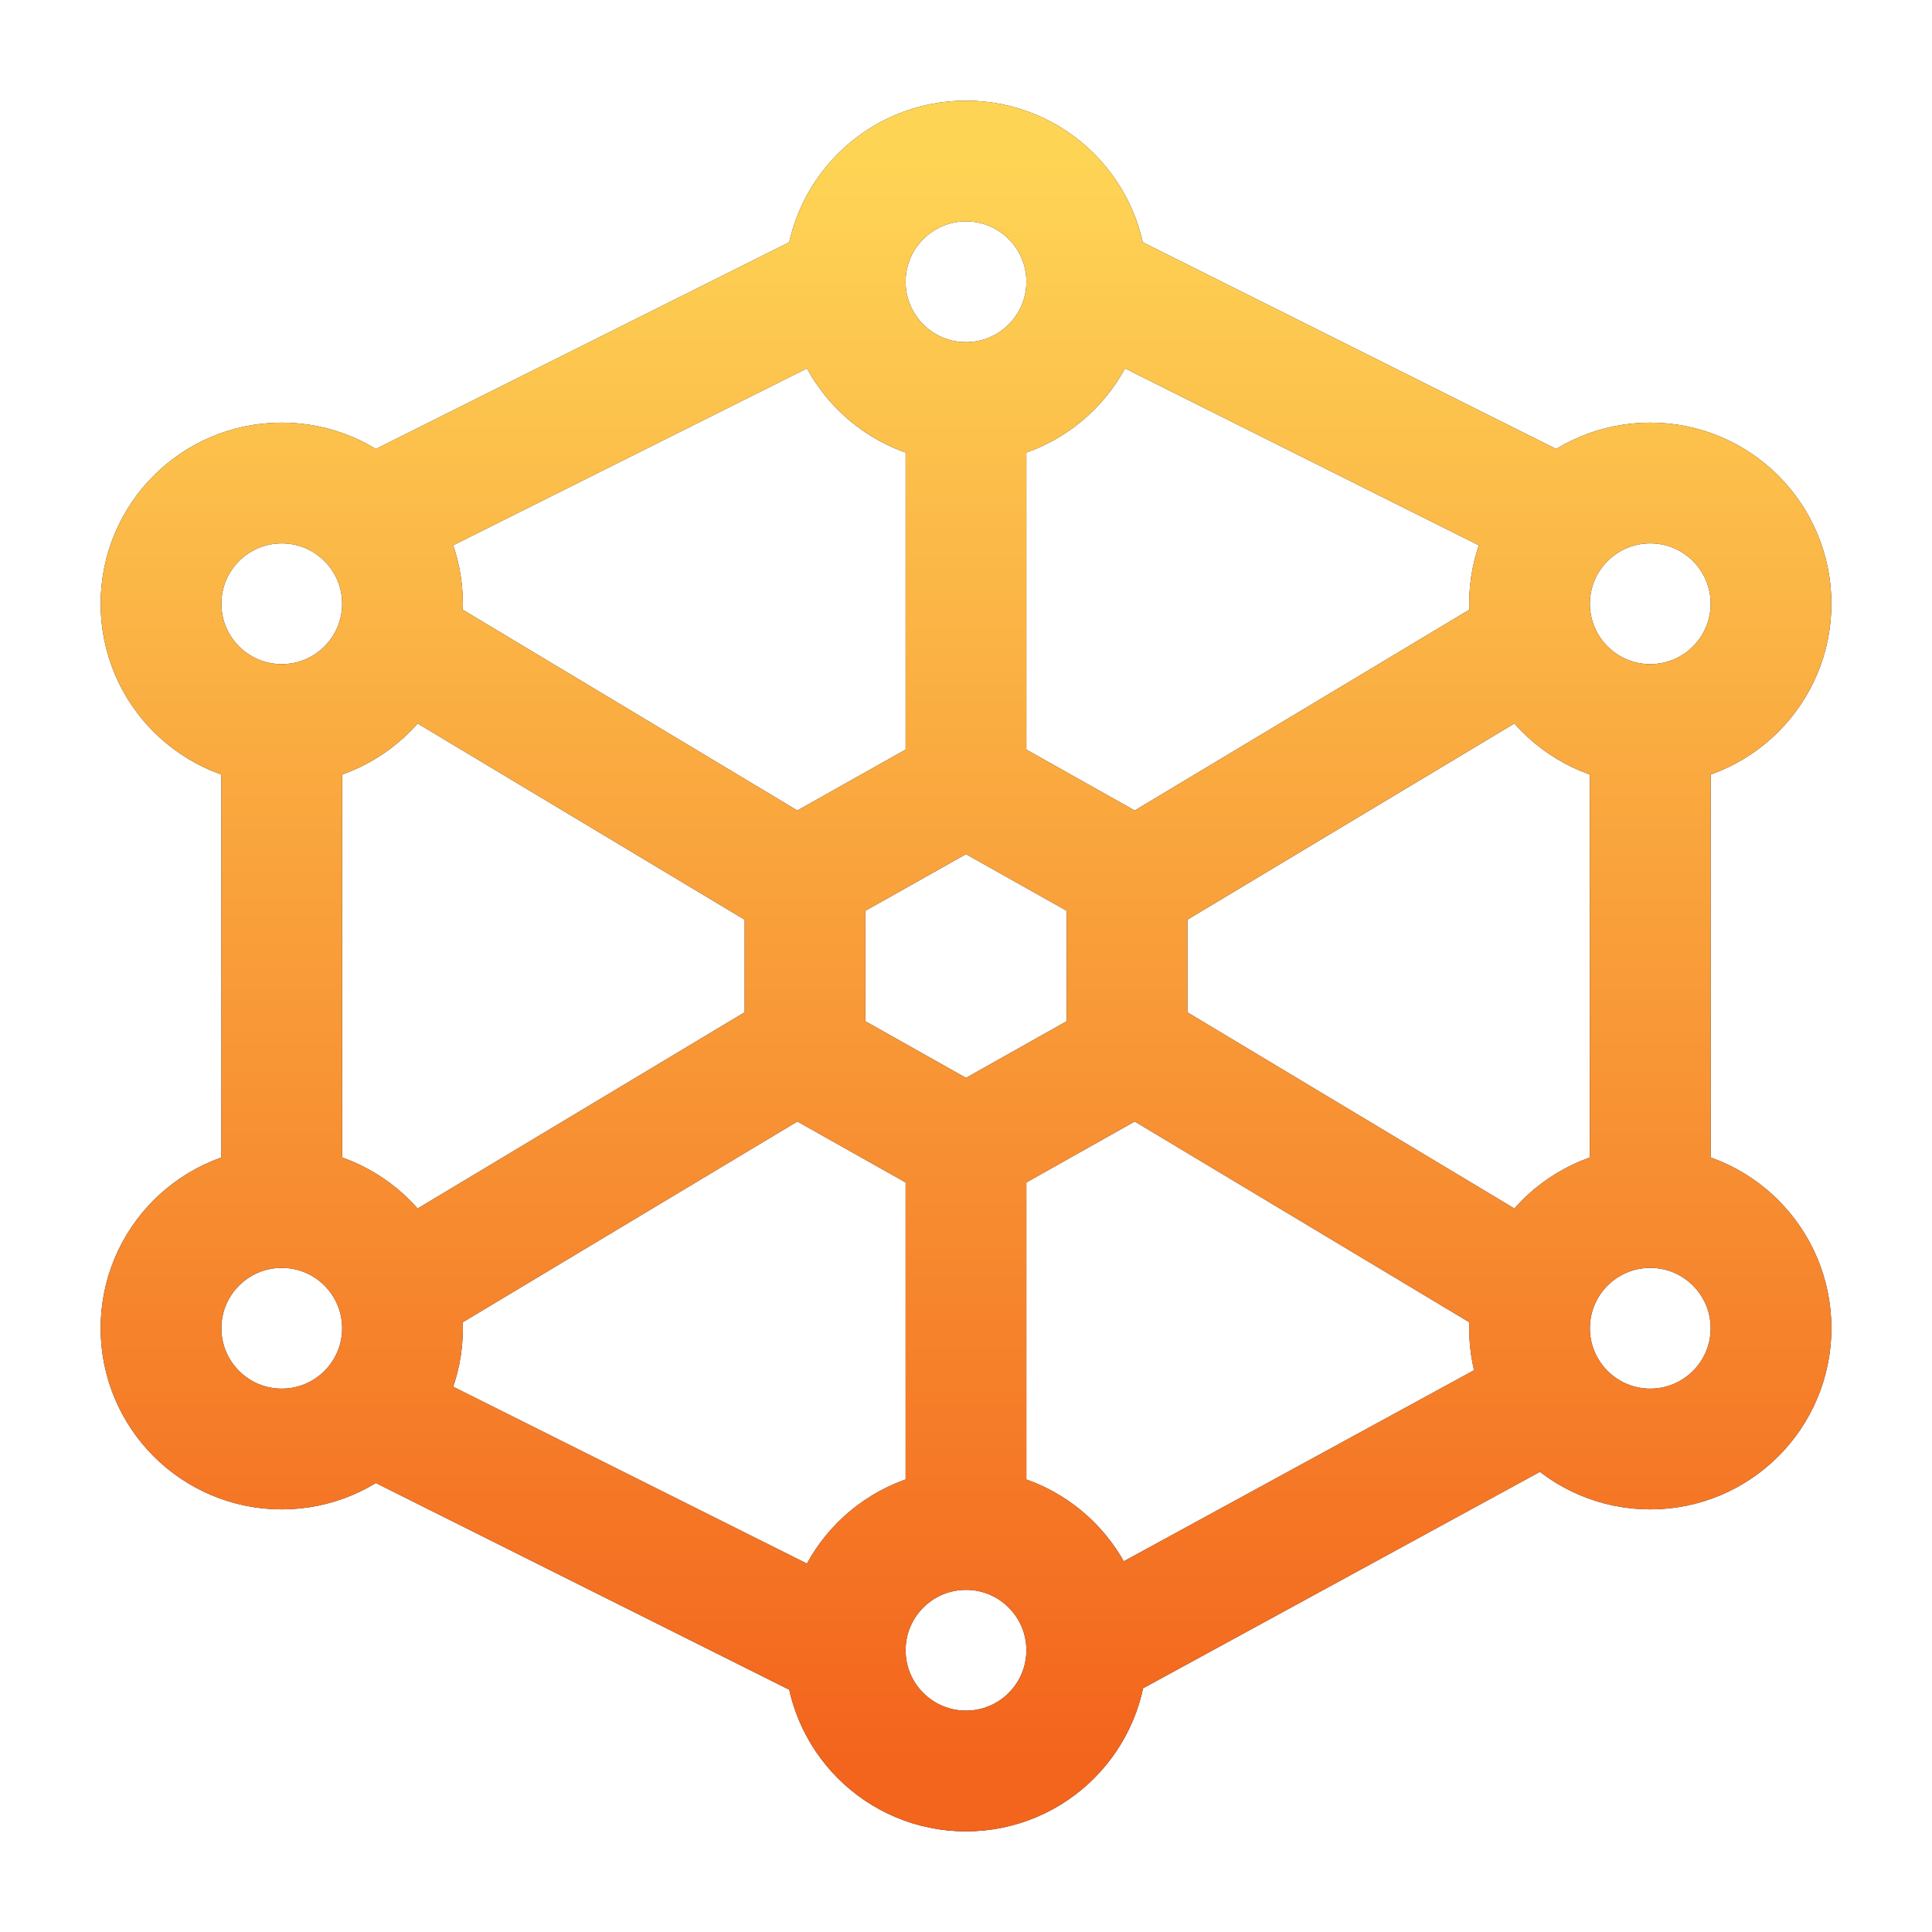 <svg width="62" height="62" viewBox="0 0 62 62" fill="none" xmlns="http://www.w3.org/2000/svg">
<path d="M12.917 41.333L25.834 33.583M36.167 28.417L49.084 20.667M31 12.917V25.833M31 12.917C33.14 12.917 34.875 11.182 34.875 9.042M31 12.917C28.86 12.917 27.125 11.182 27.125 9.042M31 36.167V49.083M31 49.083C28.86 49.083 27.125 50.818 27.125 52.958M31 49.083C33.14 49.083 34.875 50.818 34.875 52.958M12.917 20.667L25.834 28.417M36.167 33.583L49.084 41.333M52.959 23.25V37.458M52.959 23.25C55.099 23.25 56.834 21.515 56.834 19.375C56.834 17.235 55.099 15.5 52.959 15.5C50.819 15.5 49.084 17.235 49.084 19.375C49.084 21.515 50.819 23.25 52.959 23.25ZM34.875 52.958L49.084 45.208M34.875 52.958C34.875 55.099 33.14 56.833 31 56.833C28.86 56.833 27.125 55.099 27.125 52.958M11.625 45.208L27.125 52.958M9.042 38.75V23.25M9.042 38.75C6.902 38.75 5.167 40.485 5.167 42.625C5.167 44.765 6.902 46.5 9.042 46.5C11.182 46.5 12.917 44.765 12.917 42.625C12.917 40.485 11.182 38.75 9.042 38.75ZM9.042 23.25C11.182 23.25 12.917 21.515 12.917 19.375C12.917 17.235 11.182 15.5 9.042 15.5C6.902 15.5 5.167 17.235 5.167 19.375C5.167 21.515 6.902 23.25 9.042 23.25ZM11.625 16.792L27.125 9.042M27.125 9.042C27.125 6.902 28.86 5.167 31 5.167C33.14 5.167 34.875 6.902 34.875 9.042M50.375 16.792L34.875 9.042M56.834 42.625C56.834 44.765 55.099 46.5 52.959 46.5C50.819 46.5 49.084 44.765 49.084 42.625C49.084 40.485 50.819 38.75 52.959 38.75C55.099 38.75 56.834 40.485 56.834 42.625ZM31 25.188L36.167 28.094V33.906L31 36.813L25.834 33.906V28.094L31 25.188Z" stroke="#141B34" stroke-width="3.875" stroke-linejoin="round"/>
<path d="M12.917 41.333L25.834 33.583M36.167 28.417L49.084 20.667M31 12.917V25.833M31 12.917C33.14 12.917 34.875 11.182 34.875 9.042M31 12.917C28.86 12.917 27.125 11.182 27.125 9.042M31 36.167V49.083M31 49.083C28.86 49.083 27.125 50.818 27.125 52.958M31 49.083C33.14 49.083 34.875 50.818 34.875 52.958M12.917 20.667L25.834 28.417M36.167 33.583L49.084 41.333M52.959 23.25V37.458M52.959 23.25C55.099 23.25 56.834 21.515 56.834 19.375C56.834 17.235 55.099 15.5 52.959 15.5C50.819 15.5 49.084 17.235 49.084 19.375C49.084 21.515 50.819 23.25 52.959 23.25ZM34.875 52.958L49.084 45.208M34.875 52.958C34.875 55.099 33.14 56.833 31 56.833C28.86 56.833 27.125 55.099 27.125 52.958M11.625 45.208L27.125 52.958M9.042 38.75V23.25M9.042 38.75C6.902 38.75 5.167 40.485 5.167 42.625C5.167 44.765 6.902 46.5 9.042 46.5C11.182 46.5 12.917 44.765 12.917 42.625C12.917 40.485 11.182 38.75 9.042 38.75ZM9.042 23.25C11.182 23.25 12.917 21.515 12.917 19.375C12.917 17.235 11.182 15.5 9.042 15.5C6.902 15.5 5.167 17.235 5.167 19.375C5.167 21.515 6.902 23.25 9.042 23.25ZM11.625 16.792L27.125 9.042M27.125 9.042C27.125 6.902 28.86 5.167 31 5.167C33.14 5.167 34.875 6.902 34.875 9.042M50.375 16.792L34.875 9.042M56.834 42.625C56.834 44.765 55.099 46.5 52.959 46.5C50.819 46.5 49.084 44.765 49.084 42.625C49.084 40.485 50.819 38.75 52.959 38.75C55.099 38.75 56.834 40.485 56.834 42.625ZM31 25.188L36.167 28.094V33.906L31 36.813L25.834 33.906V28.094L31 25.188Z" stroke="url(#paint0_linear_220_2304)" stroke-width="3.875" stroke-linejoin="round"/>
<defs>
<linearGradient id="paint0_linear_220_2304" x1="31" y1="5.167" x2="31" y2="56.833" gradientUnits="userSpaceOnUse">
<stop stop-color="#FED455"/>
<stop offset="1" stop-color="#F3641C"/>
</linearGradient>
</defs>
</svg>
